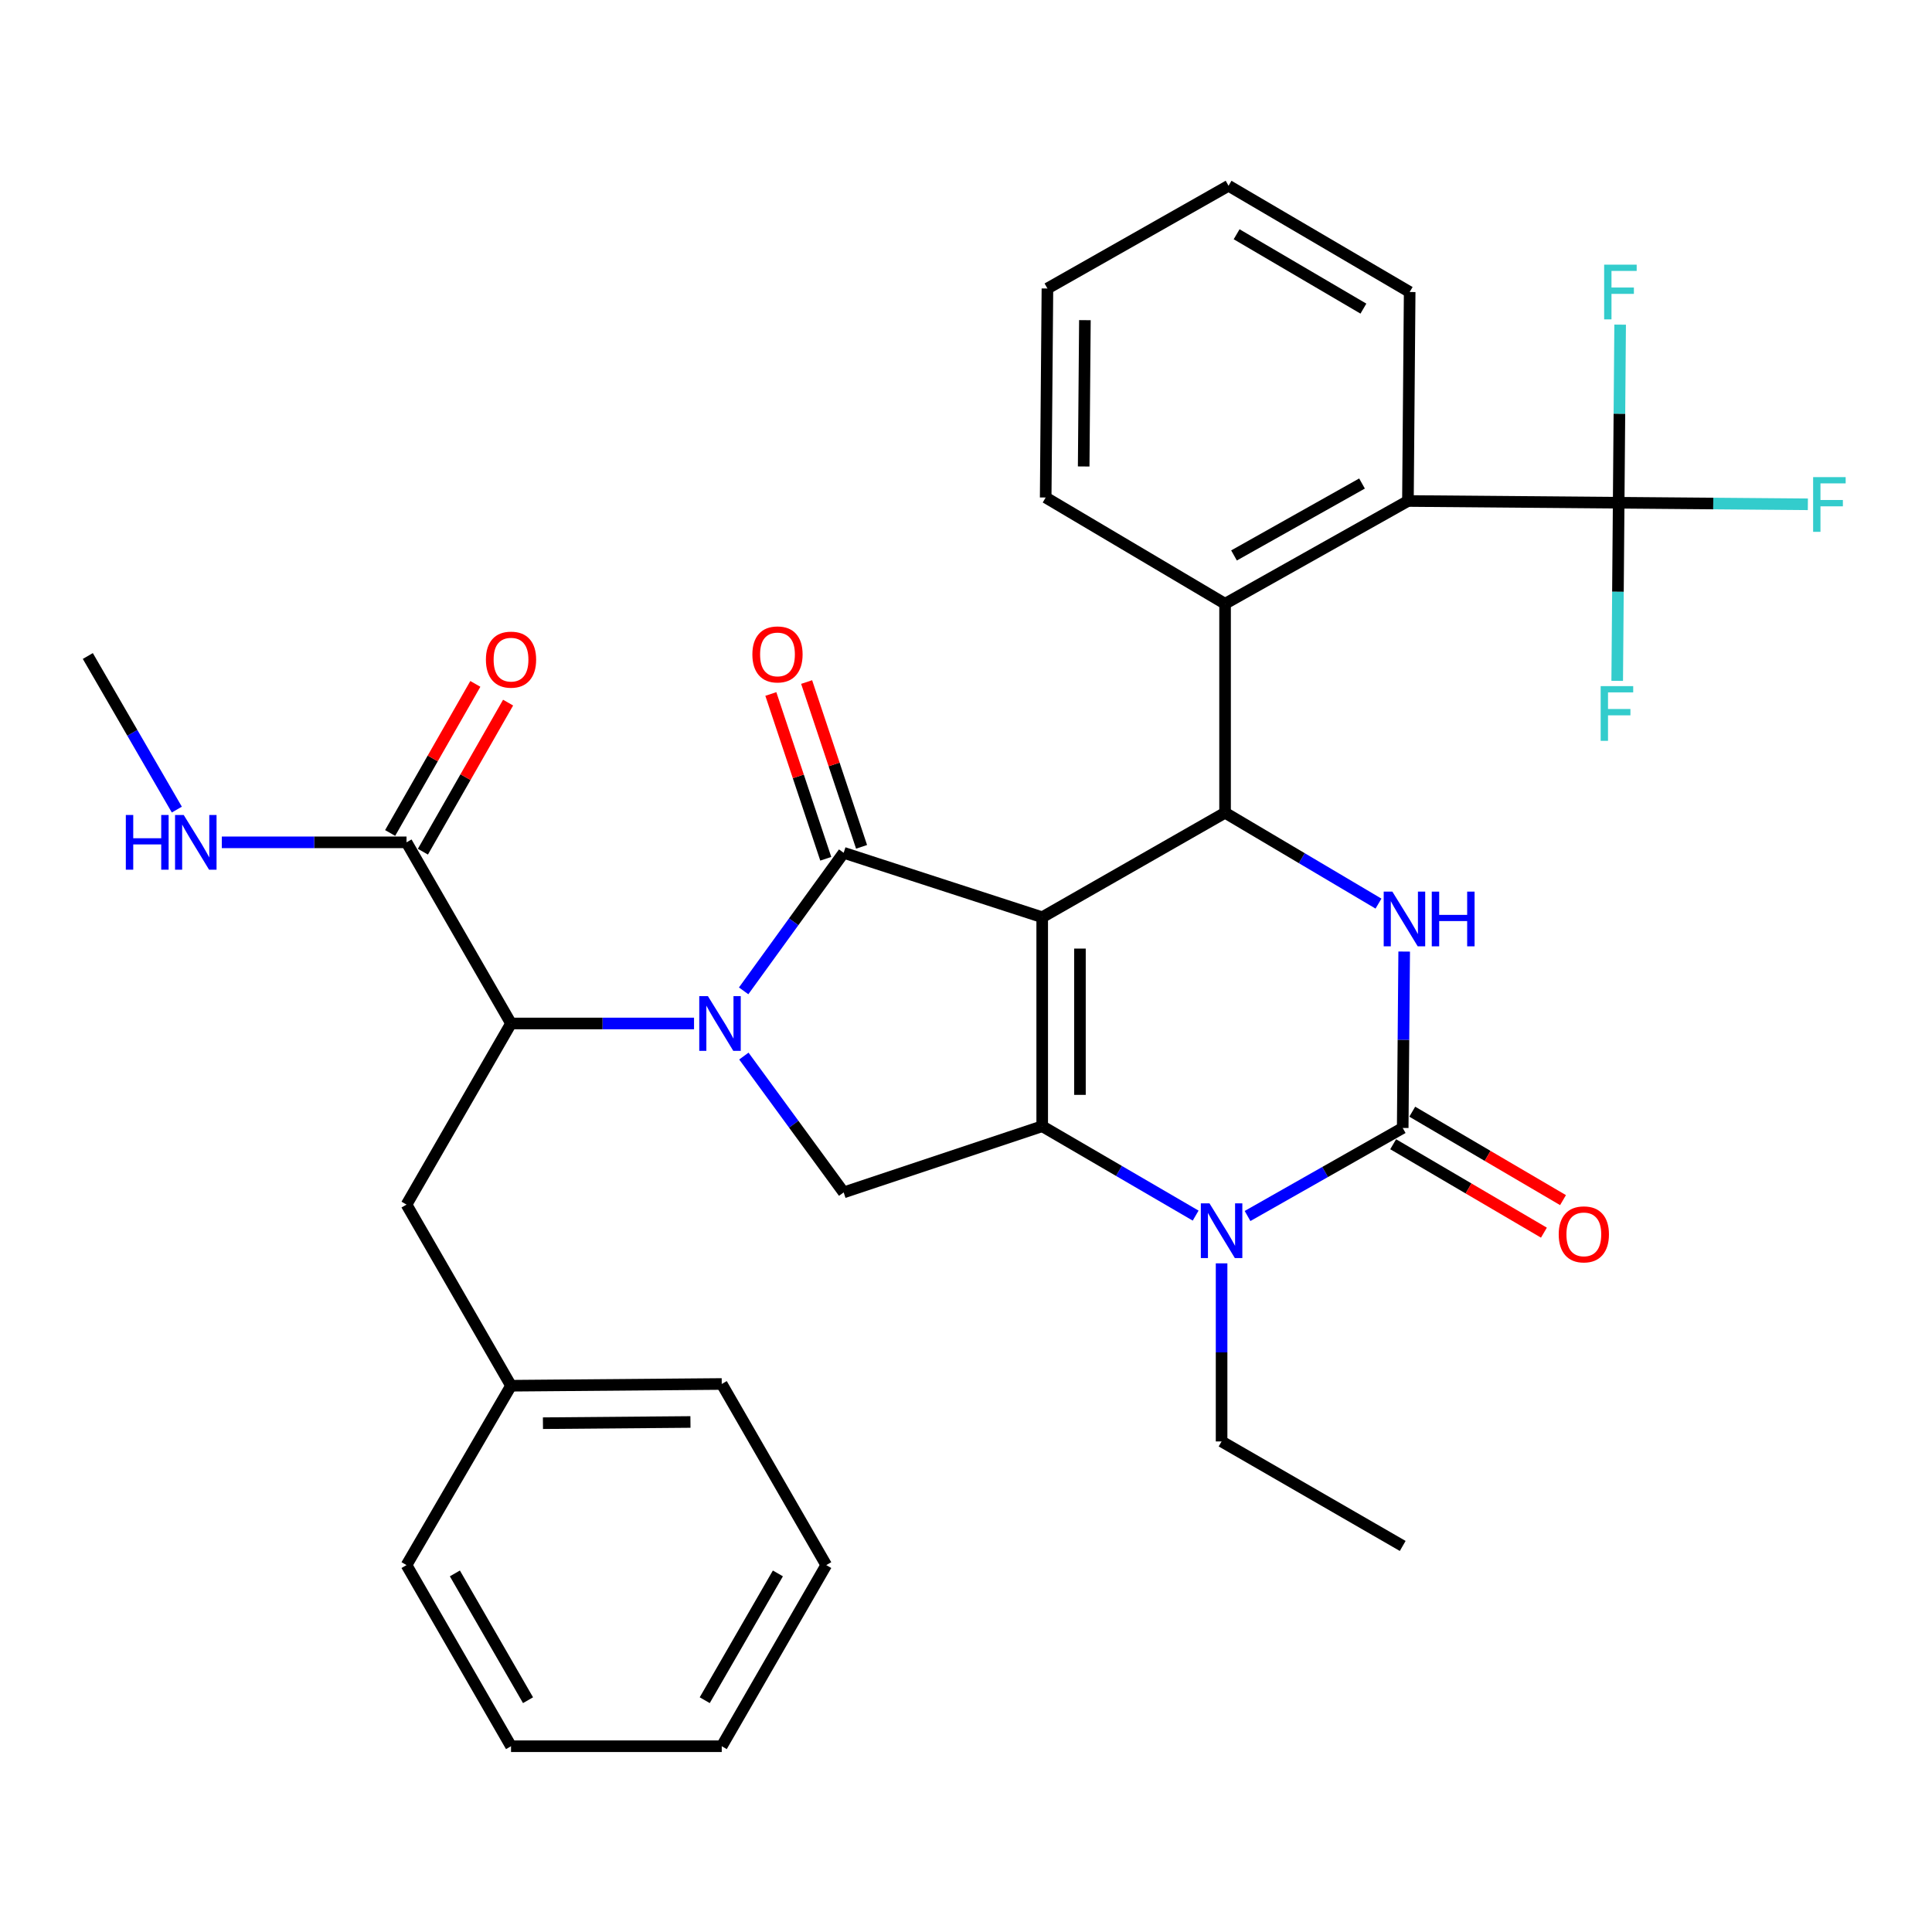 <?xml version='1.0' encoding='iso-8859-1'?>
<svg version='1.1' baseProfile='full'
              xmlns='http://www.w3.org/2000/svg'
                      xmlns:rdkit='http://www.rdkit.org/xml'
                      xmlns:xlink='http://www.w3.org/1999/xlink'
                  xml:space='preserve'
width='1000px' height='1000px' viewBox='0 0 1000 1000'>
<!-- END OF HEADER -->
<rect style='opacity:1.0;fill:#FFFFFF;stroke:none' width='1000' height='1000' x='0' y='0'> </rect>
<path class='bond-0' d='M 218.893,440.838 L 240.942,402.257' style='fill:none;fill-rule:evenodd;stroke:#000000;stroke-width:6px;stroke-linecap:butt;stroke-linejoin:miter;stroke-opacity:1' />
<path class='bond-0' d='M 240.942,402.257 L 262.99,363.675' style='fill:none;fill-rule:evenodd;stroke:#FF0000;stroke-width:6px;stroke-linecap:butt;stroke-linejoin:miter;stroke-opacity:1' />
<path class='bond-0' d='M 201.936,431.148 L 223.985,392.566' style='fill:none;fill-rule:evenodd;stroke:#000000;stroke-width:6px;stroke-linecap:butt;stroke-linejoin:miter;stroke-opacity:1' />
<path class='bond-0' d='M 223.985,392.566 L 246.033,353.984' style='fill:none;fill-rule:evenodd;stroke:#FF0000;stroke-width:6px;stroke-linecap:butt;stroke-linejoin:miter;stroke-opacity:1' />
<path class='bond-1' d='M 210.415,435.993 L 162.613,435.993' style='fill:none;fill-rule:evenodd;stroke:#000000;stroke-width:6px;stroke-linecap:butt;stroke-linejoin:miter;stroke-opacity:1' />
<path class='bond-1' d='M 162.613,435.993 L 114.812,435.993' style='fill:none;fill-rule:evenodd;stroke:#0000FF;stroke-width:6px;stroke-linecap:butt;stroke-linejoin:miter;stroke-opacity:1' />
<path class='bond-2' d='M 210.415,435.993 L 264.504,529.752' style='fill:none;fill-rule:evenodd;stroke:#000000;stroke-width:6px;stroke-linecap:butt;stroke-linejoin:miter;stroke-opacity:1' />
<path class='bond-3' d='M 91.525,419.046 L 68.49,379.295' style='fill:none;fill-rule:evenodd;stroke:#0000FF;stroke-width:6px;stroke-linecap:butt;stroke-linejoin:miter;stroke-opacity:1' />
<path class='bond-3' d='M 68.49,379.295 L 45.455,339.543' style='fill:none;fill-rule:evenodd;stroke:#000000;stroke-width:6px;stroke-linecap:butt;stroke-linejoin:miter;stroke-opacity:1' />
<path class='bond-4' d='M 618.866,629.198 L 579.155,606.064' style='fill:none;fill-rule:evenodd;stroke:#0000FF;stroke-width:6px;stroke-linecap:butt;stroke-linejoin:miter;stroke-opacity:1' />
<path class='bond-4' d='M 579.155,606.064 L 539.445,582.93' style='fill:none;fill-rule:evenodd;stroke:#000000;stroke-width:6px;stroke-linecap:butt;stroke-linejoin:miter;stroke-opacity:1' />
<path class='bond-5' d='M 645.727,629.398 L 685.884,606.614' style='fill:none;fill-rule:evenodd;stroke:#0000FF;stroke-width:6px;stroke-linecap:butt;stroke-linejoin:miter;stroke-opacity:1' />
<path class='bond-5' d='M 685.884,606.614 L 726.041,583.831' style='fill:none;fill-rule:evenodd;stroke:#000000;stroke-width:6px;stroke-linecap:butt;stroke-linejoin:miter;stroke-opacity:1' />
<path class='bond-6' d='M 632.292,653.907 L 632.292,699.998' style='fill:none;fill-rule:evenodd;stroke:#0000FF;stroke-width:6px;stroke-linecap:butt;stroke-linejoin:miter;stroke-opacity:1' />
<path class='bond-6' d='M 632.292,699.998 L 632.292,746.089' style='fill:none;fill-rule:evenodd;stroke:#000000;stroke-width:6px;stroke-linecap:butt;stroke-linejoin:miter;stroke-opacity:1' />
<path class='bond-7' d='M 726.041,583.831 L 726.421,538.179' style='fill:none;fill-rule:evenodd;stroke:#000000;stroke-width:6px;stroke-linecap:butt;stroke-linejoin:miter;stroke-opacity:1' />
<path class='bond-7' d='M 726.421,538.179 L 726.801,492.527' style='fill:none;fill-rule:evenodd;stroke:#0000FF;stroke-width:6px;stroke-linecap:butt;stroke-linejoin:miter;stroke-opacity:1' />
<path class='bond-8' d='M 721.1,592.254 L 760.115,615.14' style='fill:none;fill-rule:evenodd;stroke:#000000;stroke-width:6px;stroke-linecap:butt;stroke-linejoin:miter;stroke-opacity:1' />
<path class='bond-8' d='M 760.115,615.14 L 799.131,638.025' style='fill:none;fill-rule:evenodd;stroke:#FF0000;stroke-width:6px;stroke-linecap:butt;stroke-linejoin:miter;stroke-opacity:1' />
<path class='bond-8' d='M 730.981,575.408 L 769.997,598.293' style='fill:none;fill-rule:evenodd;stroke:#000000;stroke-width:6px;stroke-linecap:butt;stroke-linejoin:miter;stroke-opacity:1' />
<path class='bond-8' d='M 769.997,598.293 L 809.013,621.179' style='fill:none;fill-rule:evenodd;stroke:#FF0000;stroke-width:6px;stroke-linecap:butt;stroke-linejoin:miter;stroke-opacity:1' />
<path class='bond-9' d='M 713.503,467.704 L 673.798,444.188' style='fill:none;fill-rule:evenodd;stroke:#0000FF;stroke-width:6px;stroke-linecap:butt;stroke-linejoin:miter;stroke-opacity:1' />
<path class='bond-9' d='M 673.798,444.188 L 634.094,420.672' style='fill:none;fill-rule:evenodd;stroke:#000000;stroke-width:6px;stroke-linecap:butt;stroke-linejoin:miter;stroke-opacity:1' />
<path class='bond-10' d='M 634.094,420.672 L 634.094,312.504' style='fill:none;fill-rule:evenodd;stroke:#000000;stroke-width:6px;stroke-linecap:butt;stroke-linejoin:miter;stroke-opacity:1' />
<path class='bond-11' d='M 634.094,420.672 L 539.445,474.762' style='fill:none;fill-rule:evenodd;stroke:#000000;stroke-width:6px;stroke-linecap:butt;stroke-linejoin:miter;stroke-opacity:1' />
<path class='bond-12' d='M 539.445,582.93 L 539.445,474.762' style='fill:none;fill-rule:evenodd;stroke:#000000;stroke-width:6px;stroke-linecap:butt;stroke-linejoin:miter;stroke-opacity:1' />
<path class='bond-12' d='M 558.976,566.705 L 558.976,490.987' style='fill:none;fill-rule:evenodd;stroke:#000000;stroke-width:6px;stroke-linecap:butt;stroke-linejoin:miter;stroke-opacity:1' />
<path class='bond-13' d='M 539.445,582.93 L 436.68,617.185' style='fill:none;fill-rule:evenodd;stroke:#000000;stroke-width:6px;stroke-linecap:butt;stroke-linejoin:miter;stroke-opacity:1' />
<path class='bond-14' d='M 539.445,474.762 L 436.68,441.407' style='fill:none;fill-rule:evenodd;stroke:#000000;stroke-width:6px;stroke-linecap:butt;stroke-linejoin:miter;stroke-opacity:1' />
<path class='bond-15' d='M 436.68,441.407 L 410.794,477.136' style='fill:none;fill-rule:evenodd;stroke:#000000;stroke-width:6px;stroke-linecap:butt;stroke-linejoin:miter;stroke-opacity:1' />
<path class='bond-15' d='M 410.794,477.136 L 384.908,512.865' style='fill:none;fill-rule:evenodd;stroke:#0000FF;stroke-width:6px;stroke-linecap:butt;stroke-linejoin:miter;stroke-opacity:1' />
<path class='bond-16' d='M 445.944,438.319 L 431.728,395.671' style='fill:none;fill-rule:evenodd;stroke:#000000;stroke-width:6px;stroke-linecap:butt;stroke-linejoin:miter;stroke-opacity:1' />
<path class='bond-16' d='M 431.728,395.671 L 417.512,353.022' style='fill:none;fill-rule:evenodd;stroke:#FF0000;stroke-width:6px;stroke-linecap:butt;stroke-linejoin:miter;stroke-opacity:1' />
<path class='bond-16' d='M 427.415,444.495 L 413.199,401.847' style='fill:none;fill-rule:evenodd;stroke:#000000;stroke-width:6px;stroke-linecap:butt;stroke-linejoin:miter;stroke-opacity:1' />
<path class='bond-16' d='M 413.199,401.847 L 398.983,359.199' style='fill:none;fill-rule:evenodd;stroke:#FF0000;stroke-width:6px;stroke-linecap:butt;stroke-linejoin:miter;stroke-opacity:1' />
<path class='bond-17' d='M 385.022,546.621 L 410.851,581.903' style='fill:none;fill-rule:evenodd;stroke:#0000FF;stroke-width:6px;stroke-linecap:butt;stroke-linejoin:miter;stroke-opacity:1' />
<path class='bond-17' d='M 410.851,581.903 L 436.68,617.185' style='fill:none;fill-rule:evenodd;stroke:#000000;stroke-width:6px;stroke-linecap:butt;stroke-linejoin:miter;stroke-opacity:1' />
<path class='bond-18' d='M 359.229,529.752 L 311.866,529.752' style='fill:none;fill-rule:evenodd;stroke:#0000FF;stroke-width:6px;stroke-linecap:butt;stroke-linejoin:miter;stroke-opacity:1' />
<path class='bond-18' d='M 311.866,529.752 L 264.504,529.752' style='fill:none;fill-rule:evenodd;stroke:#000000;stroke-width:6px;stroke-linecap:butt;stroke-linejoin:miter;stroke-opacity:1' />
<path class='bond-19' d='M 264.504,529.752 L 210.415,623.5' style='fill:none;fill-rule:evenodd;stroke:#000000;stroke-width:6px;stroke-linecap:butt;stroke-linejoin:miter;stroke-opacity:1' />
<path class='bond-20' d='M 632.292,746.089 L 726.041,800.179' style='fill:none;fill-rule:evenodd;stroke:#000000;stroke-width:6px;stroke-linecap:butt;stroke-linejoin:miter;stroke-opacity:1' />
<path class='bond-21' d='M 541.246,257.513 L 542.147,149.323' style='fill:none;fill-rule:evenodd;stroke:#000000;stroke-width:6px;stroke-linecap:butt;stroke-linejoin:miter;stroke-opacity:1' />
<path class='bond-21' d='M 560.911,241.447 L 561.542,165.714' style='fill:none;fill-rule:evenodd;stroke:#000000;stroke-width:6px;stroke-linecap:butt;stroke-linejoin:miter;stroke-opacity:1' />
<path class='bond-22' d='M 541.246,257.513 L 634.094,312.504' style='fill:none;fill-rule:evenodd;stroke:#000000;stroke-width:6px;stroke-linecap:butt;stroke-linejoin:miter;stroke-opacity:1' />
<path class='bond-23' d='M 542.147,149.323 L 635.895,96.156' style='fill:none;fill-rule:evenodd;stroke:#000000;stroke-width:6px;stroke-linecap:butt;stroke-linejoin:miter;stroke-opacity:1' />
<path class='bond-24' d='M 635.895,96.156 L 729.643,151.146' style='fill:none;fill-rule:evenodd;stroke:#000000;stroke-width:6px;stroke-linecap:butt;stroke-linejoin:miter;stroke-opacity:1' />
<path class='bond-24' d='M 640.075,121.251 L 705.699,159.744' style='fill:none;fill-rule:evenodd;stroke:#000000;stroke-width:6px;stroke-linecap:butt;stroke-linejoin:miter;stroke-opacity:1' />
<path class='bond-25' d='M 729.643,151.146 L 728.742,259.314' style='fill:none;fill-rule:evenodd;stroke:#000000;stroke-width:6px;stroke-linecap:butt;stroke-linejoin:miter;stroke-opacity:1' />
<path class='bond-26' d='M 728.742,259.314 L 634.094,312.504' style='fill:none;fill-rule:evenodd;stroke:#000000;stroke-width:6px;stroke-linecap:butt;stroke-linejoin:miter;stroke-opacity:1' />
<path class='bond-26' d='M 704.977,250.266 L 638.723,287.499' style='fill:none;fill-rule:evenodd;stroke:#000000;stroke-width:6px;stroke-linecap:butt;stroke-linejoin:miter;stroke-opacity:1' />
<path class='bond-27' d='M 728.742,259.314 L 837.822,260.215' style='fill:none;fill-rule:evenodd;stroke:#000000;stroke-width:6px;stroke-linecap:butt;stroke-linejoin:miter;stroke-opacity:1' />
<path class='bond-28' d='M 837.822,260.215 L 886.783,260.619' style='fill:none;fill-rule:evenodd;stroke:#000000;stroke-width:6px;stroke-linecap:butt;stroke-linejoin:miter;stroke-opacity:1' />
<path class='bond-28' d='M 886.783,260.619 L 935.745,261.024' style='fill:none;fill-rule:evenodd;stroke:#33CCCC;stroke-width:6px;stroke-linecap:butt;stroke-linejoin:miter;stroke-opacity:1' />
<path class='bond-29' d='M 837.822,260.215 L 837.442,306.311' style='fill:none;fill-rule:evenodd;stroke:#000000;stroke-width:6px;stroke-linecap:butt;stroke-linejoin:miter;stroke-opacity:1' />
<path class='bond-29' d='M 837.442,306.311 L 837.061,352.408' style='fill:none;fill-rule:evenodd;stroke:#33CCCC;stroke-width:6px;stroke-linecap:butt;stroke-linejoin:miter;stroke-opacity:1' />
<path class='bond-30' d='M 837.822,260.215 L 838.203,214.124' style='fill:none;fill-rule:evenodd;stroke:#000000;stroke-width:6px;stroke-linecap:butt;stroke-linejoin:miter;stroke-opacity:1' />
<path class='bond-30' d='M 838.203,214.124 L 838.583,168.033' style='fill:none;fill-rule:evenodd;stroke:#33CCCC;stroke-width:6px;stroke-linecap:butt;stroke-linejoin:miter;stroke-opacity:1' />
<path class='bond-31' d='M 210.415,623.5 L 264.504,717.248' style='fill:none;fill-rule:evenodd;stroke:#000000;stroke-width:6px;stroke-linecap:butt;stroke-linejoin:miter;stroke-opacity:1' />
<path class='bond-32' d='M 264.504,717.248 L 373.573,716.348' style='fill:none;fill-rule:evenodd;stroke:#000000;stroke-width:6px;stroke-linecap:butt;stroke-linejoin:miter;stroke-opacity:1' />
<path class='bond-32' d='M 281.026,736.644 L 357.374,736.013' style='fill:none;fill-rule:evenodd;stroke:#000000;stroke-width:6px;stroke-linecap:butt;stroke-linejoin:miter;stroke-opacity:1' />
<path class='bond-33' d='M 264.504,717.248 L 210.415,810.096' style='fill:none;fill-rule:evenodd;stroke:#000000;stroke-width:6px;stroke-linecap:butt;stroke-linejoin:miter;stroke-opacity:1' />
<path class='bond-34' d='M 373.573,716.348 L 427.663,810.096' style='fill:none;fill-rule:evenodd;stroke:#000000;stroke-width:6px;stroke-linecap:butt;stroke-linejoin:miter;stroke-opacity:1' />
<path class='bond-35' d='M 427.663,810.096 L 373.573,903.844' style='fill:none;fill-rule:evenodd;stroke:#000000;stroke-width:6px;stroke-linecap:butt;stroke-linejoin:miter;stroke-opacity:1' />
<path class='bond-35' d='M 402.633,814.398 L 364.77,880.022' style='fill:none;fill-rule:evenodd;stroke:#000000;stroke-width:6px;stroke-linecap:butt;stroke-linejoin:miter;stroke-opacity:1' />
<path class='bond-36' d='M 373.573,903.844 L 264.504,903.844' style='fill:none;fill-rule:evenodd;stroke:#000000;stroke-width:6px;stroke-linecap:butt;stroke-linejoin:miter;stroke-opacity:1' />
<path class='bond-37' d='M 264.504,903.844 L 210.415,810.096' style='fill:none;fill-rule:evenodd;stroke:#000000;stroke-width:6px;stroke-linecap:butt;stroke-linejoin:miter;stroke-opacity:1' />
<path class='bond-37' d='M 273.308,880.022 L 235.445,814.398' style='fill:none;fill-rule:evenodd;stroke:#000000;stroke-width:6px;stroke-linecap:butt;stroke-linejoin:miter;stroke-opacity:1' />
<path  class='atom-1' d='M 251.504 341.424
Q 251.504 334.624, 254.864 330.824
Q 258.224 327.024, 264.504 327.024
Q 270.784 327.024, 274.144 330.824
Q 277.504 334.624, 277.504 341.424
Q 277.504 348.304, 274.104 352.224
Q 270.704 356.104, 264.504 356.104
Q 258.264 356.104, 254.864 352.224
Q 251.504 348.344, 251.504 341.424
M 264.504 352.904
Q 268.824 352.904, 271.144 350.024
Q 273.504 347.104, 273.504 341.424
Q 273.504 335.864, 271.144 333.064
Q 268.824 330.224, 264.504 330.224
Q 260.184 330.224, 257.824 333.024
Q 255.504 335.824, 255.504 341.424
Q 255.504 347.144, 257.824 350.024
Q 260.184 352.904, 264.504 352.904
' fill='#FF0000'/>
<path  class='atom-2' d='M 65.125 421.833
L 68.965 421.833
L 68.965 433.873
L 83.445 433.873
L 83.445 421.833
L 87.285 421.833
L 87.285 450.153
L 83.445 450.153
L 83.445 437.073
L 68.965 437.073
L 68.965 450.153
L 65.125 450.153
L 65.125 421.833
' fill='#0000FF'/>
<path  class='atom-2' d='M 95.085 421.833
L 104.365 436.833
Q 105.285 438.313, 106.765 440.993
Q 108.245 443.673, 108.325 443.833
L 108.325 421.833
L 112.085 421.833
L 112.085 450.153
L 108.205 450.153
L 98.245 433.753
Q 97.085 431.833, 95.845 429.633
Q 94.645 427.433, 94.285 426.753
L 94.285 450.153
L 90.605 450.153
L 90.605 421.833
L 95.085 421.833
' fill='#0000FF'/>
<path  class='atom-4' d='M 626.032 622.86
L 635.312 637.86
Q 636.232 639.34, 637.712 642.02
Q 639.192 644.7, 639.272 644.86
L 639.272 622.86
L 643.032 622.86
L 643.032 651.18
L 639.152 651.18
L 629.192 634.78
Q 628.032 632.86, 626.792 630.66
Q 625.592 628.46, 625.232 627.78
L 625.232 651.18
L 621.552 651.18
L 621.552 622.86
L 626.032 622.86
' fill='#0000FF'/>
<path  class='atom-6' d='M 720.681 461.502
L 729.961 476.502
Q 730.881 477.982, 732.361 480.662
Q 733.841 483.342, 733.921 483.502
L 733.921 461.502
L 737.681 461.502
L 737.681 489.822
L 733.801 489.822
L 723.841 473.422
Q 722.681 471.502, 721.441 469.302
Q 720.241 467.102, 719.881 466.422
L 719.881 489.822
L 716.201 489.822
L 716.201 461.502
L 720.681 461.502
' fill='#0000FF'/>
<path  class='atom-6' d='M 741.081 461.502
L 744.921 461.502
L 744.921 473.542
L 759.401 473.542
L 759.401 461.502
L 763.241 461.502
L 763.241 489.822
L 759.401 489.822
L 759.401 476.742
L 744.921 476.742
L 744.921 489.822
L 741.081 489.822
L 741.081 461.502
' fill='#0000FF'/>
<path  class='atom-11' d='M 366.413 515.592
L 375.693 530.592
Q 376.613 532.072, 378.093 534.752
Q 379.573 537.432, 379.653 537.592
L 379.653 515.592
L 383.413 515.592
L 383.413 543.912
L 379.533 543.912
L 369.573 527.512
Q 368.413 525.592, 367.173 523.392
Q 365.973 521.192, 365.613 520.512
L 365.613 543.912
L 361.933 543.912
L 361.933 515.592
L 366.413 515.592
' fill='#0000FF'/>
<path  class='atom-13' d='M 389.425 338.722
Q 389.425 331.922, 392.785 328.122
Q 396.145 324.322, 402.425 324.322
Q 408.705 324.322, 412.065 328.122
Q 415.425 331.922, 415.425 338.722
Q 415.425 345.602, 412.025 349.522
Q 408.625 353.402, 402.425 353.402
Q 396.185 353.402, 392.785 349.522
Q 389.425 345.642, 389.425 338.722
M 402.425 350.202
Q 406.745 350.202, 409.065 347.322
Q 411.425 344.402, 411.425 338.722
Q 411.425 333.162, 409.065 330.362
Q 406.745 327.522, 402.425 327.522
Q 398.105 327.522, 395.745 330.322
Q 393.425 333.122, 393.425 338.722
Q 393.425 344.442, 395.745 347.322
Q 398.105 350.202, 402.425 350.202
' fill='#FF0000'/>
<path  class='atom-15' d='M 806.789 638.901
Q 806.789 632.101, 810.149 628.301
Q 813.509 624.501, 819.789 624.501
Q 826.069 624.501, 829.429 628.301
Q 832.789 632.101, 832.789 638.901
Q 832.789 645.781, 829.389 649.701
Q 825.989 653.581, 819.789 653.581
Q 813.549 653.581, 810.149 649.701
Q 806.789 645.821, 806.789 638.901
M 819.789 650.381
Q 824.109 650.381, 826.429 647.501
Q 828.789 644.581, 828.789 638.901
Q 828.789 633.341, 826.429 630.541
Q 824.109 627.701, 819.789 627.701
Q 815.469 627.701, 813.109 630.501
Q 810.789 633.301, 810.789 638.901
Q 810.789 644.621, 813.109 647.501
Q 815.469 650.381, 819.789 650.381
' fill='#FF0000'/>
<path  class='atom-25' d='M 938.471 246.956
L 955.311 246.956
L 955.311 250.196
L 942.271 250.196
L 942.271 258.796
L 953.871 258.796
L 953.871 262.076
L 942.271 262.076
L 942.271 275.276
L 938.471 275.276
L 938.471 246.956
' fill='#33CCCC'/>
<path  class='atom-26' d='M 828.502 355.135
L 845.342 355.135
L 845.342 358.375
L 832.302 358.375
L 832.302 366.975
L 843.902 366.975
L 843.902 370.255
L 832.302 370.255
L 832.302 383.455
L 828.502 383.455
L 828.502 355.135
' fill='#33CCCC'/>
<path  class='atom-27' d='M 830.303 136.986
L 847.143 136.986
L 847.143 140.226
L 834.103 140.226
L 834.103 148.826
L 845.703 148.826
L 845.703 152.106
L 834.103 152.106
L 834.103 165.306
L 830.303 165.306
L 830.303 136.986
' fill='#33CCCC'/>
</svg>

